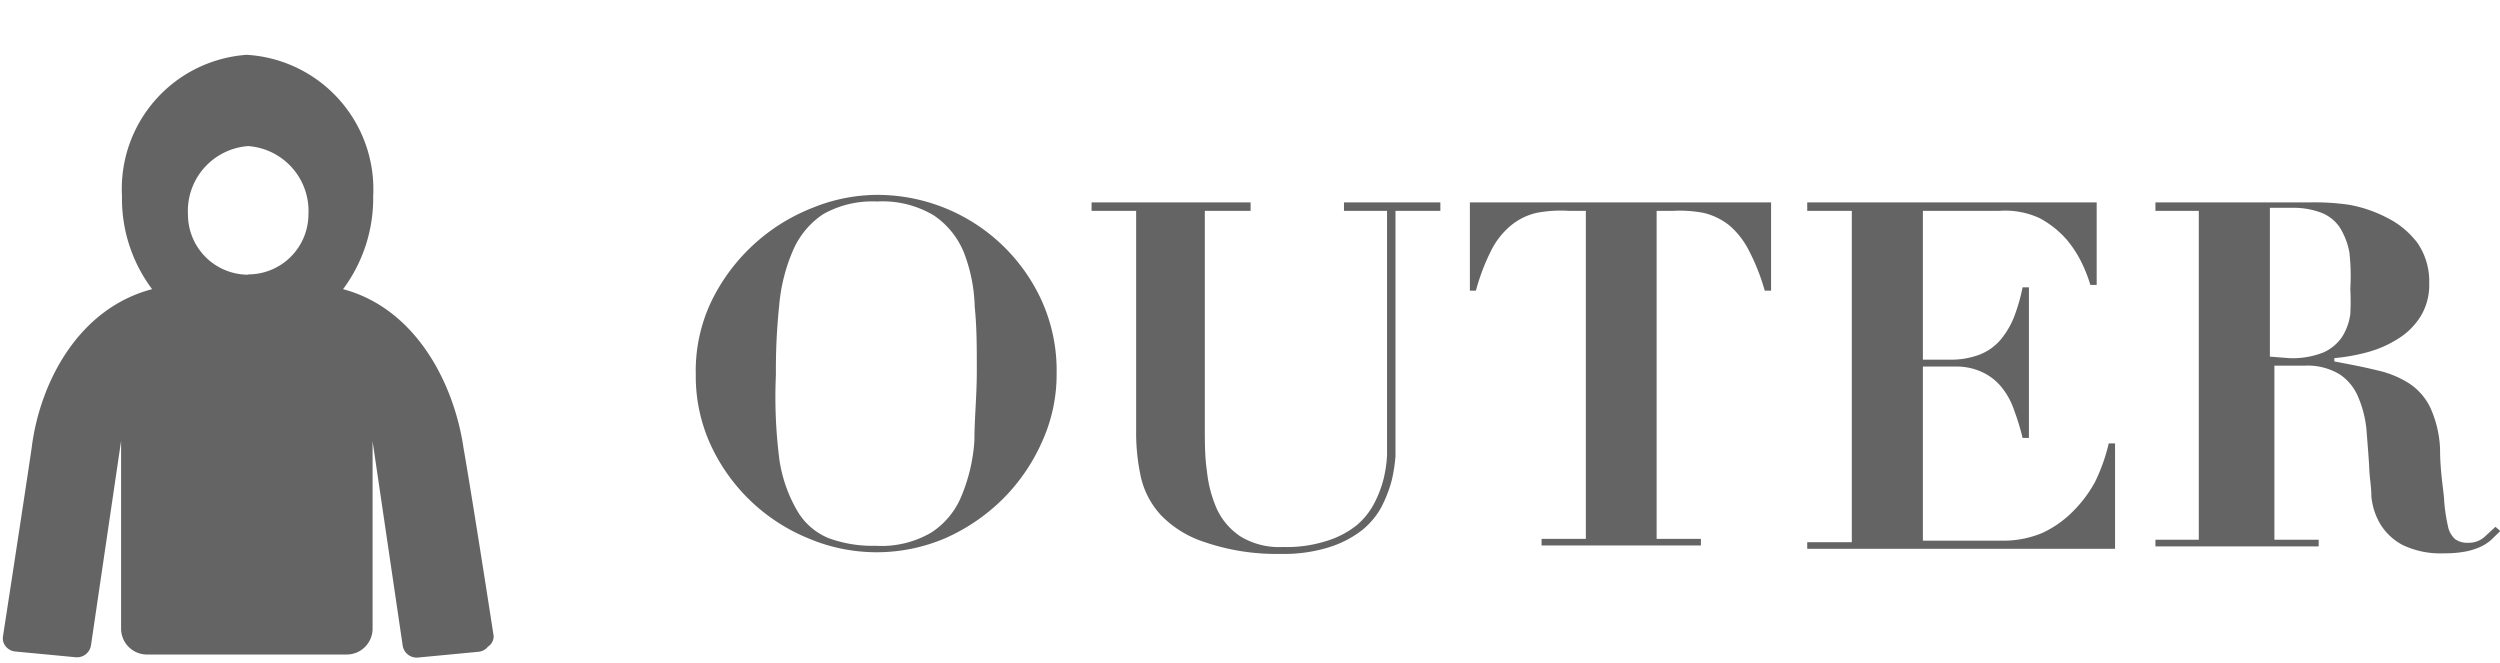 <svg xmlns="http://www.w3.org/2000/svg" viewBox="0 0 83 22"><defs><style>.cls-1{fill:#fff;}.cls-2{fill:#646464;}</style></defs><title>アセット 2ldpi</title><g id="レイヤー_2" data-name="レイヤー 2"><g id="レイヤー_1-2" data-name="レイヤー 1"><rect class="cls-1" width="83" height="22"/><path class="cls-2" d="M23.62,10A6.28,6.28,0,0,1,27,6.89a5.74,5.74,0,0,1,2.1-.42,6,6,0,0,1,5.46,3.46,5.63,5.63,0,0,1,.52,2.47,5.4,5.4,0,0,1-.49,2.28,6.26,6.26,0,0,1-1.31,1.9,6.39,6.39,0,0,1-1.9,1.29,5.8,5.8,0,0,1-4.55,0,6.11,6.11,0,0,1-3.24-3.11,5.45,5.45,0,0,1-.49-2.32A5.36,5.36,0,0,1,23.62,10Zm2.25,5.22a4.72,4.72,0,0,0,.6,1.74,2.14,2.14,0,0,0,1.05.91,4.23,4.23,0,0,0,1.55.25,3.27,3.27,0,0,0,1.85-.44,2.62,2.62,0,0,0,1-1.21,5.72,5.72,0,0,0,.43-1.84c0-.71.08-1.48.08-2.31s0-1.46-.07-2.14A5.35,5.35,0,0,0,32,8.38a2.72,2.72,0,0,0-1-1.23,3.31,3.31,0,0,0-1.88-.46,3.32,3.32,0,0,0-1.79.42,2.75,2.75,0,0,0-1,1.2,5.84,5.84,0,0,0-.46,1.82,20.75,20.75,0,0,0-.11,2.32A16.24,16.24,0,0,0,25.87,15.21Z"/><path class="cls-2" d="M41.52,6.72V7H40v7.18c0,.5,0,1,.07,1.46a4.15,4.15,0,0,0,.34,1.28,2.21,2.21,0,0,0,.79.9,2.48,2.48,0,0,0,1.4.34,4.31,4.31,0,0,0,1.44-.2,3,3,0,0,0,1-.52,2.41,2.41,0,0,0,.59-.74,3.72,3.72,0,0,0,.31-.82,4.35,4.35,0,0,0,.11-.76c0-.24,0-.44,0-.6V7H44.62V6.72h3.2V7H46.33v7.5c0,.17,0,.39,0,.65a5.14,5.14,0,0,1-.13.82,4.47,4.47,0,0,1-.34.87,2.59,2.59,0,0,1-.65.77,3.49,3.49,0,0,1-1.09.56,5.07,5.07,0,0,1-1.62.22A7.36,7.36,0,0,1,40,18a3.52,3.52,0,0,1-1.45-.89,2.76,2.76,0,0,1-.67-1.26,6.79,6.79,0,0,1-.16-1.42V7H36.24V6.72Z"/><path class="cls-2" d="M52.08,7A4.24,4.24,0,0,0,51,7.07a2.09,2.09,0,0,0-.83.41,2.58,2.58,0,0,0-.66.83A7,7,0,0,0,49,9.65h-.2V6.72h10V9.65h-.21a7,7,0,0,0-.53-1.34,2.7,2.7,0,0,0-.65-.83,2.2,2.2,0,0,0-.84-.41A4.21,4.21,0,0,0,55.55,7H55V17.89h1.47v.22H51.18v-.22h1.47V7Z"/><path class="cls-2" d="M69.61,6.72V9.46H69.4a4.79,4.79,0,0,0-.27-.7,3.69,3.69,0,0,0-.53-.82,3.18,3.18,0,0,0-.89-.7A2.72,2.72,0,0,0,66.38,7H63.84v4.94h.89a2.64,2.64,0,0,0,1-.17,1.75,1.75,0,0,0,.68-.48,2.77,2.77,0,0,0,.45-.75,6,6,0,0,0,.29-1h.21v5h-.21a7.71,7.71,0,0,0-.27-.89,2.49,2.49,0,0,0-.4-.76,1.79,1.79,0,0,0-.64-.52,2,2,0,0,0-.93-.2H63.84v5.78h2.62a3.35,3.35,0,0,0,1.33-.25,3.48,3.48,0,0,0,1-.69,4.28,4.28,0,0,0,.76-1,6,6,0,0,0,.46-1.29h.21v3.5H60v-.22h1.48V7H60V6.72Z"/><path class="cls-2" d="M71.56,7V6.72H74l1.33,0c.43,0,.88,0,1.33,0A8,8,0,0,1,78,6.8a4.44,4.44,0,0,1,1.27.44,2.84,2.84,0,0,1,1,.84,2.25,2.25,0,0,1,.38,1.33,2,2,0,0,1-.29,1.1,2.31,2.31,0,0,1-.75.74,3.68,3.68,0,0,1-1,.44,6.33,6.33,0,0,1-1.11.2V12c.53.1,1,.19,1.4.29a3.33,3.33,0,0,1,1.07.43,2,2,0,0,1,.71.8,3.67,3.67,0,0,1,.33,1.38c0,.67.09,1.21.13,1.61a5.57,5.57,0,0,0,.13.95.78.78,0,0,0,.24.44.7.7,0,0,0,.44.12.78.78,0,0,0,.53-.19l.37-.34.16.14-.31.3a1.48,1.48,0,0,1-.36.23,2.27,2.27,0,0,1-.48.15,3.73,3.73,0,0,1-.72.06,2.9,2.9,0,0,1-1.38-.28,1.93,1.93,0,0,1-.74-.7,2.22,2.22,0,0,1-.29-.9c0-.33-.06-.63-.07-.92s-.06-.86-.09-1.27a3.62,3.62,0,0,0-.27-1.1,1.68,1.68,0,0,0-.62-.77,2.06,2.06,0,0,0-1.17-.29h-1v5.78h1.47v.22H71.56v-.22H73V7ZM76,11.89a2.76,2.76,0,0,0,1.14-.19,1.46,1.46,0,0,0,.62-.52,1.87,1.87,0,0,0,.27-.75,7.73,7.73,0,0,0,0-.84A7,7,0,0,0,78,8.38a2.36,2.36,0,0,0-.32-.83,1.31,1.31,0,0,0-.62-.49,2.62,2.62,0,0,0-1-.16h-.35l-.35,0v4.94Z"/><path class="cls-2" d="M16.39,21.12s-.68-4.41-1-6.24c-.31-2.13-1.57-4.63-4-5.28a5.06,5.06,0,0,0,1-3.09,4.47,4.47,0,0,0-4.2-4.69A4.46,4.46,0,0,0,4.05,6.51a5,5,0,0,0,1,3.09c-2.48.65-3.74,3.15-4,5.28C.78,16.71.1,21.12.1,21.12a.42.42,0,0,0,.09.34.46.46,0,0,0,.32.17l2,.19a.47.47,0,0,0,.51-.39l1-6.79,0,0a0,0,0,0,1,0,0v6.24a.86.86,0,0,0,.87.85H11.5a.86.86,0,0,0,.87-.85V14.65a0,0,0,0,1,0,0l0,0,1,6.79a.47.47,0,0,0,.51.39l2-.19a.46.46,0,0,0,.32-.17A.42.42,0,0,0,16.39,21.12Zm-8.15-12a2,2,0,0,1-2-2,2.16,2.16,0,0,1,2-2.27,2.16,2.16,0,0,1,2,2.27A2,2,0,0,1,8.24,9.11Z"/></g></g></svg>